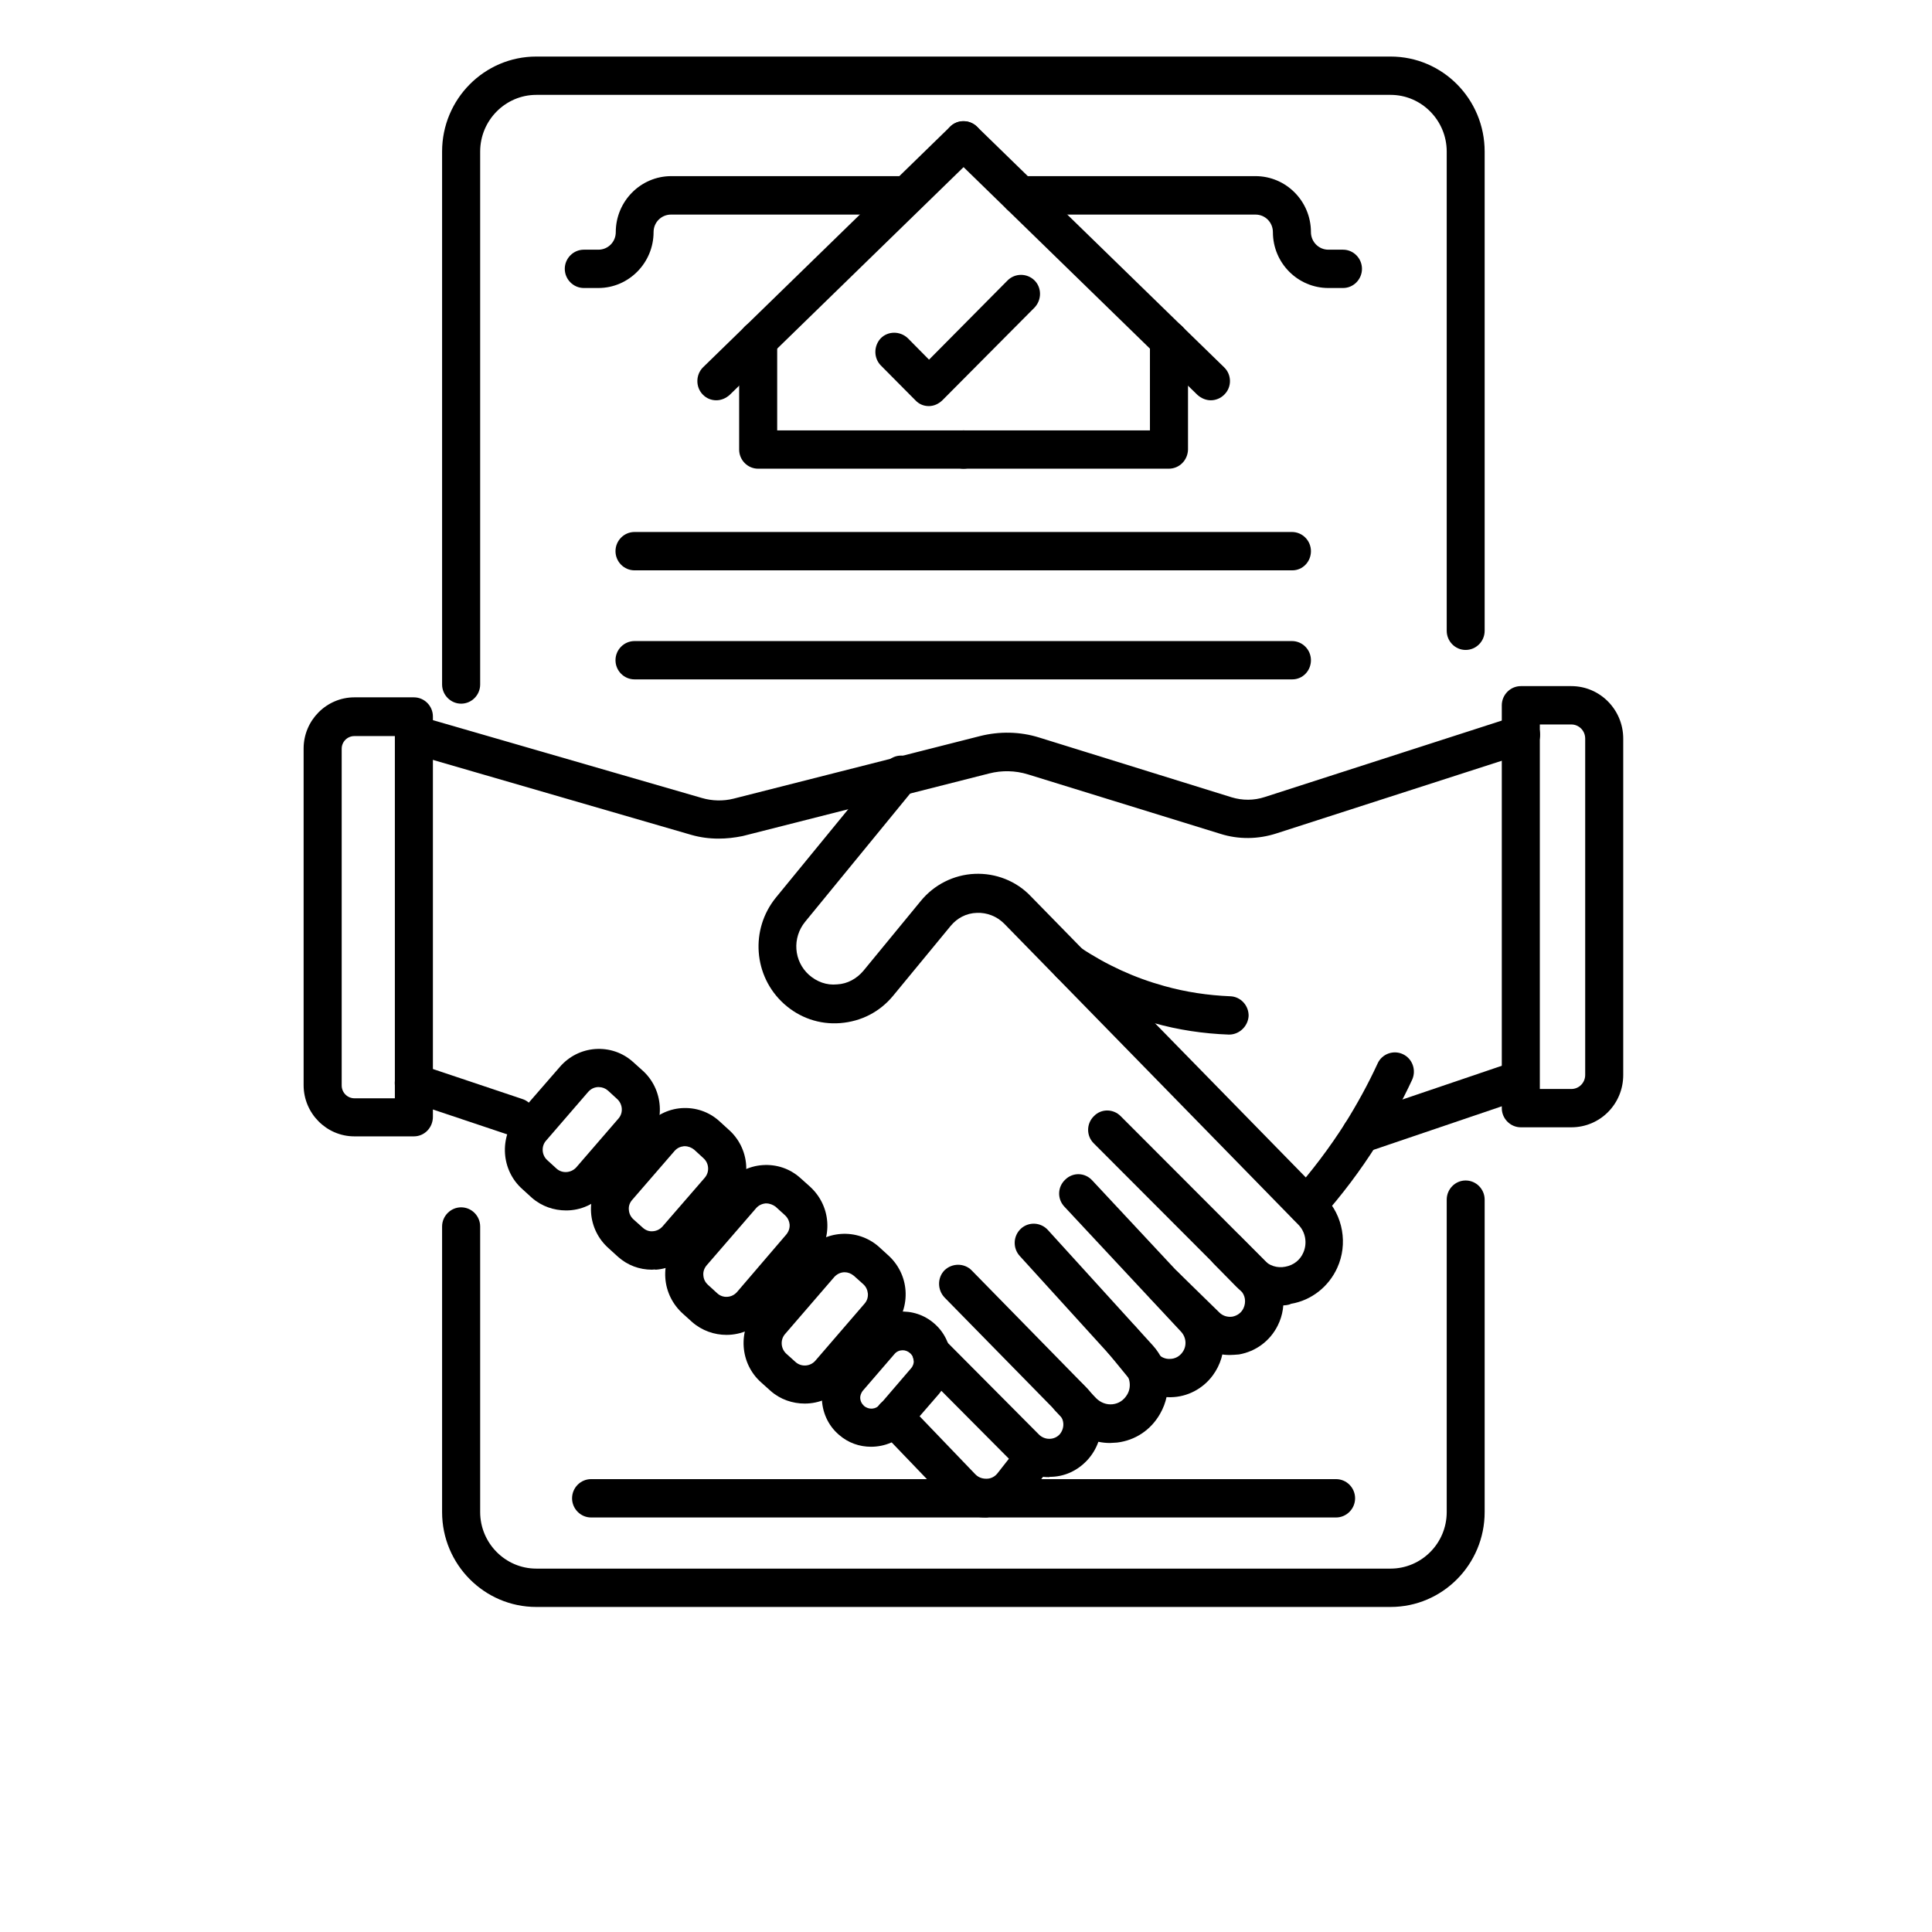 <svg xmlns="http://www.w3.org/2000/svg" xmlns:xlink="http://www.w3.org/1999/xlink" width="64" zoomAndPan="magnify" viewBox="0 0 48 55.92" height="64" preserveAspectRatio="xMidYMid meet" version="1.0"><defs><clipPath id="1ad4d3784b"><path d="M 8 1.605 L 40 1.605 L 40 21 L 8 21 Z M 8 1.605 " clip-rule="nonzero"/></clipPath><clipPath id="5fc06141d6"><path d="M 8 34 L 40 34 L 40 46.543 L 8 46.543 Z M 8 34 " clip-rule="nonzero"/></clipPath><clipPath id="941d320449"><path d="M 4.828 20 L 9 20 L 9 33 L 4.828 33 Z M 4.828 20 " clip-rule="nonzero"/></clipPath><clipPath id="bf8ab54ea1"><path d="M 39 19 L 43.023 19 L 43.023 33 L 39 33 Z M 39 19 " clip-rule="nonzero"/></clipPath></defs><g clip-path="url(#1ad4d3784b)"><path fill="#000000" d="M 9.387 20.367 C 9.086 20.367 8.836 20.117 8.836 19.812 L 8.836 4.387 C 8.836 2.867 10.059 1.637 11.562 1.637 L 36.289 1.637 C 37.793 1.637 39.012 2.867 39.012 4.387 L 39.012 18.258 C 39.012 18.562 38.766 18.812 38.461 18.812 C 38.16 18.812 37.914 18.562 37.914 18.258 L 37.914 4.387 C 37.914 3.488 37.188 2.746 36.289 2.746 L 11.562 2.746 C 10.672 2.746 9.938 3.48 9.938 4.387 L 9.938 19.812 C 9.938 20.117 9.691 20.367 9.387 20.367 Z M 9.387 20.367 " fill-opacity="1" fill-rule="nonzero"/></g><g clip-path="url(#5fc06141d6)"><path fill="#000000" d="M 36.289 46.512 L 11.562 46.512 C 10.059 46.512 8.836 45.281 8.836 43.766 L 8.836 35.5 C 8.836 35.195 9.086 34.945 9.387 34.945 C 9.691 34.945 9.938 35.195 9.938 35.5 L 9.938 43.766 C 9.938 44.66 10.664 45.402 11.562 45.402 L 36.289 45.402 C 37.18 45.402 37.914 44.672 37.914 43.766 L 37.914 34.723 C 37.914 34.418 38.16 34.168 38.461 34.168 C 38.766 34.168 39.012 34.418 39.012 34.723 L 39.012 43.766 C 39.012 45.281 37.793 46.512 36.289 46.512 Z M 36.289 46.512 " fill-opacity="1" fill-rule="nonzero"/></g><g clip-path="url(#941d320449)"><path fill="#000000" d="M 8.02 32.891 L 6.297 32.891 C 5.488 32.891 4.828 32.223 4.828 31.41 L 4.828 21.664 C 4.828 20.852 5.488 20.184 6.297 20.184 L 8.02 20.184 C 8.324 20.184 8.57 20.434 8.57 20.738 L 8.57 32.324 C 8.57 32.641 8.324 32.891 8.02 32.891 Z M 6.297 21.305 C 6.094 21.305 5.93 21.469 5.93 21.672 L 5.93 31.418 C 5.93 31.621 6.094 31.789 6.297 31.789 L 7.469 31.789 L 7.469 21.305 Z M 6.297 21.305 " fill-opacity="1" fill-rule="nonzero"/></g><path fill="#000000" d="M 16.836 24.273 C 16.57 24.273 16.305 24.238 16.047 24.164 L 7.875 21.793 C 7.578 21.711 7.414 21.406 7.496 21.109 C 7.578 20.812 7.883 20.645 8.176 20.73 L 16.359 23.098 C 16.652 23.184 16.977 23.191 17.27 23.117 L 24.406 21.305 C 24.965 21.164 25.562 21.172 26.121 21.348 L 31.691 23.078 C 32.004 23.172 32.332 23.172 32.645 23.07 L 39.902 20.73 C 40.195 20.637 40.5 20.793 40.59 21.09 C 40.684 21.387 40.527 21.691 40.234 21.785 L 32.977 24.125 C 32.453 24.293 31.895 24.301 31.371 24.137 L 25.793 22.414 C 25.426 22.301 25.039 22.293 24.672 22.387 L 17.535 24.199 C 17.305 24.246 17.074 24.273 16.836 24.273 Z M 16.836 24.273 " fill-opacity="1" fill-rule="nonzero"/><path fill="#000000" d="M 10.984 32.891 C 10.93 32.891 10.863 32.879 10.809 32.863 L 7.848 31.871 C 7.562 31.777 7.395 31.465 7.496 31.168 C 7.59 30.883 7.902 30.715 8.195 30.816 L 11.156 31.809 C 11.441 31.898 11.609 32.215 11.508 32.512 C 11.434 32.742 11.223 32.891 10.984 32.891 Z M 10.984 32.891 " fill-opacity="1" fill-rule="nonzero"/><path fill="#000000" d="M 12.426 35.035 C 12.074 35.035 11.719 34.918 11.434 34.668 L 11.168 34.426 C 10.543 33.879 10.48 32.918 11.02 32.289 L 12.242 30.883 C 12.508 30.574 12.875 30.391 13.27 30.363 C 13.672 30.336 14.059 30.465 14.359 30.734 L 14.625 30.973 C 15.25 31.52 15.312 32.484 14.773 33.113 L 13.562 34.508 C 13.258 34.859 12.848 35.035 12.426 35.035 Z M 13.371 31.465 C 13.359 31.465 13.352 31.465 13.34 31.465 C 13.23 31.473 13.141 31.52 13.066 31.602 L 11.848 33.012 C 11.699 33.176 11.719 33.438 11.883 33.582 L 12.148 33.824 C 12.312 33.973 12.57 33.953 12.719 33.789 L 13.938 32.379 C 14.086 32.215 14.066 31.957 13.902 31.809 L 13.637 31.566 C 13.562 31.5 13.469 31.465 13.371 31.465 Z M 14.359 32.742 Z M 14.359 32.742 " fill-opacity="1" fill-rule="nonzero"/><path fill="#000000" d="M 14.91 36.75 C 14.543 36.75 14.203 36.621 13.93 36.379 L 13.664 36.137 C 13.359 35.871 13.176 35.5 13.148 35.102 C 13.121 34.695 13.25 34.305 13.516 34 L 14.738 32.594 C 15.004 32.289 15.371 32.102 15.766 32.074 C 16.168 32.047 16.555 32.176 16.855 32.445 L 17.121 32.688 C 17.426 32.953 17.609 33.324 17.637 33.723 C 17.664 34.129 17.535 34.52 17.27 34.824 L 16.047 36.23 C 15.781 36.535 15.414 36.723 15.02 36.75 C 14.984 36.738 14.949 36.75 14.91 36.75 Z M 15.863 33.176 C 15.855 33.176 15.848 33.176 15.836 33.176 C 15.727 33.188 15.637 33.23 15.562 33.316 L 14.344 34.723 C 14.27 34.805 14.23 34.906 14.242 35.02 C 14.25 35.129 14.297 35.223 14.379 35.297 L 14.645 35.535 C 14.727 35.609 14.828 35.648 14.938 35.637 C 15.047 35.629 15.141 35.582 15.215 35.5 L 16.434 34.094 C 16.508 34.008 16.543 33.906 16.535 33.797 C 16.527 33.688 16.48 33.594 16.398 33.52 L 16.133 33.277 C 16.059 33.215 15.957 33.176 15.863 33.176 Z M 15.863 33.176 " fill-opacity="1" fill-rule="nonzero"/><path fill="#000000" d="M 17.066 38.637 C 16.719 38.637 16.359 38.516 16.074 38.266 L 15.809 38.027 C 15.508 37.758 15.324 37.387 15.297 36.988 C 15.27 36.59 15.398 36.195 15.664 35.887 L 17.086 34.242 C 17.352 33.934 17.719 33.75 18.113 33.723 C 18.516 33.695 18.902 33.824 19.203 34.094 L 19.469 34.332 C 19.773 34.602 19.957 34.973 19.984 35.371 C 20.012 35.77 19.883 36.164 19.617 36.473 L 18.195 38.117 C 17.91 38.461 17.488 38.637 17.066 38.637 Z M 18.223 34.832 C 18.215 34.832 18.203 34.832 18.195 34.832 C 18.086 34.844 17.992 34.891 17.922 34.973 L 16.496 36.621 C 16.426 36.703 16.387 36.805 16.398 36.914 C 16.406 37.027 16.453 37.117 16.535 37.191 L 16.801 37.434 C 16.883 37.508 16.984 37.543 17.094 37.535 C 17.203 37.527 17.297 37.48 17.371 37.398 L 18.793 35.738 C 18.863 35.656 18.902 35.555 18.895 35.445 C 18.883 35.332 18.836 35.242 18.754 35.168 L 18.488 34.926 C 18.414 34.871 18.316 34.832 18.223 34.832 Z M 18.223 34.832 " fill-opacity="1" fill-rule="nonzero"/><path fill="#000000" d="M 21.25 41.875 C 20.922 41.875 20.59 41.766 20.316 41.523 C 20.004 41.254 19.828 40.859 19.828 40.441 C 19.828 40.098 19.957 39.766 20.176 39.496 L 21.086 38.453 C 21.598 37.859 22.5 37.793 23.086 38.312 C 23.398 38.582 23.57 38.98 23.57 39.395 C 23.57 39.738 23.445 40.07 23.223 40.34 L 22.316 41.387 C 22.047 41.719 21.645 41.875 21.25 41.875 Z M 22.168 39.082 C 22.078 39.082 21.992 39.117 21.93 39.191 L 21.02 40.246 C 20.957 40.32 20.938 40.406 20.938 40.449 C 20.938 40.543 20.977 40.625 21.047 40.691 C 21.188 40.812 21.387 40.793 21.5 40.664 L 22.406 39.609 C 22.473 39.535 22.488 39.453 22.488 39.406 C 22.488 39.312 22.453 39.23 22.379 39.164 C 22.316 39.109 22.242 39.082 22.168 39.082 Z M 22.168 39.082 " fill-opacity="1" fill-rule="nonzero"/><path fill="#000000" d="M 19.332 40.625 C 18.984 40.625 18.625 40.508 18.344 40.258 L 18.074 40.016 C 17.453 39.469 17.387 38.508 17.93 37.879 L 19.352 36.23 C 19.895 35.602 20.848 35.535 21.473 36.082 L 21.738 36.324 C 22.039 36.59 22.223 36.961 22.25 37.359 C 22.277 37.758 22.148 38.156 21.883 38.461 L 20.461 40.109 C 20.168 40.449 19.754 40.625 19.332 40.625 Z M 20.488 36.824 C 20.379 36.824 20.27 36.871 20.188 36.961 L 18.766 38.609 C 18.617 38.777 18.637 39.035 18.801 39.184 L 19.066 39.422 C 19.23 39.57 19.488 39.555 19.637 39.387 L 21.059 37.738 C 21.133 37.656 21.168 37.555 21.16 37.441 C 21.148 37.332 21.105 37.238 21.02 37.164 L 20.754 36.926 C 20.672 36.859 20.582 36.824 20.488 36.824 Z M 21.473 38.102 Z M 21.473 38.102 " fill-opacity="1" fill-rule="nonzero"/><path fill="#000000" d="M 26.398 42.754 C 25.992 42.754 25.617 42.598 25.332 42.312 L 22.617 39.582 C 22.406 39.367 22.406 39.016 22.617 38.793 C 22.828 38.582 23.176 38.582 23.398 38.793 L 26.113 41.523 C 26.188 41.598 26.297 41.645 26.406 41.645 C 26.406 41.645 26.418 41.645 26.418 41.645 C 26.527 41.645 26.637 41.598 26.711 41.516 C 26.855 41.348 26.855 41.098 26.699 40.941 L 23.379 37.555 C 23.168 37.332 23.168 36.98 23.379 36.766 C 23.598 36.555 23.949 36.555 24.16 36.766 L 27.48 40.156 C 28.051 40.738 28.066 41.664 27.508 42.266 C 27.223 42.57 26.848 42.746 26.426 42.746 C 26.418 42.754 26.406 42.754 26.398 42.754 Z M 26.398 42.754 " fill-opacity="1" fill-rule="nonzero"/><path fill="#000000" d="M 24.57 43.922 C 24.16 43.922 23.766 43.754 23.48 43.449 L 21.516 41.402 C 21.305 41.184 21.316 40.832 21.527 40.617 C 21.746 40.406 22.094 40.414 22.305 40.625 L 24.27 42.672 C 24.387 42.793 24.527 42.801 24.598 42.801 C 24.672 42.801 24.809 42.773 24.91 42.645 L 25.535 41.848 C 25.727 41.609 26.066 41.57 26.305 41.754 C 26.543 41.941 26.582 42.293 26.398 42.531 L 25.773 43.328 C 25.5 43.68 25.094 43.883 24.656 43.91 C 24.629 43.922 24.598 43.922 24.57 43.922 Z M 24.57 43.922 " fill-opacity="1" fill-rule="nonzero"/><path fill="#000000" d="M 28.168 41.766 C 27.711 41.766 27.289 41.578 26.965 41.238 L 26.582 40.832 C 26.371 40.609 26.379 40.258 26.598 40.043 C 26.82 39.832 27.168 39.84 27.379 40.062 L 27.766 40.469 C 27.895 40.598 28.066 40.664 28.242 40.645 C 28.426 40.625 28.57 40.523 28.664 40.367 C 28.793 40.156 28.754 39.875 28.59 39.691 L 25.555 36.352 C 25.352 36.129 25.359 35.777 25.59 35.562 C 25.812 35.359 26.16 35.371 26.371 35.602 L 29.406 38.941 C 29.902 39.488 29.984 40.285 29.617 40.922 C 29.352 41.387 28.902 41.691 28.371 41.754 C 28.305 41.754 28.234 41.766 28.168 41.766 Z M 28.168 41.766 " fill-opacity="1" fill-rule="nonzero"/><path fill="#000000" d="M 29.895 40.441 C 29.426 40.441 28.984 40.238 28.691 39.867 L 28.094 39.137 C 27.902 38.895 27.93 38.555 28.168 38.359 C 28.398 38.164 28.746 38.191 28.938 38.434 L 29.535 39.164 C 29.629 39.273 29.754 39.34 29.902 39.332 C 30.051 39.332 30.18 39.258 30.262 39.145 C 30.398 38.961 30.379 38.711 30.223 38.543 L 26.848 34.926 C 26.637 34.703 26.645 34.352 26.875 34.141 C 27.094 33.926 27.445 33.934 27.656 34.168 L 31.031 37.785 C 31.555 38.34 31.602 39.191 31.141 39.812 C 30.855 40.199 30.406 40.434 29.93 40.441 C 29.922 40.441 29.91 40.441 29.895 40.441 Z M 29.895 40.441 " fill-opacity="1" fill-rule="nonzero"/><path fill="#000000" d="M 31.629 39.219 C 31.234 39.219 30.855 39.062 30.562 38.785 L 29.371 37.617 C 29.148 37.406 29.148 37.055 29.359 36.832 C 29.574 36.609 29.922 36.609 30.141 36.824 L 31.332 37.988 C 31.434 38.09 31.574 38.129 31.711 38.109 C 31.848 38.082 31.969 38 32.031 37.867 C 32.113 37.691 32.086 37.488 31.949 37.352 L 27.699 33.094 C 27.48 32.879 27.48 32.527 27.699 32.309 C 27.91 32.086 28.262 32.086 28.48 32.309 L 32.727 36.562 C 33.207 37.047 33.324 37.766 33.023 38.367 C 32.801 38.812 32.391 39.117 31.902 39.203 C 31.801 39.211 31.711 39.219 31.629 39.219 Z M 31.629 39.219 " fill-opacity="1" fill-rule="nonzero"/><path fill="#000000" d="M 33.113 37.785 C 32.637 37.785 32.168 37.59 31.82 37.238 L 31.168 36.574 C 30.957 36.352 30.957 36 31.18 35.785 C 31.398 35.574 31.746 35.574 31.957 35.797 L 32.609 36.461 C 32.773 36.637 33.012 36.711 33.242 36.664 C 33.48 36.621 33.672 36.473 33.766 36.25 C 33.883 35.98 33.828 35.656 33.617 35.445 L 25.105 26.734 C 24.895 26.523 24.609 26.41 24.316 26.422 C 24.012 26.43 23.746 26.57 23.555 26.801 L 21.895 28.816 C 21.508 29.289 20.965 29.566 20.359 29.613 C 19.754 29.66 19.176 29.457 18.727 29.051 C 17.848 28.254 17.746 26.902 18.5 25.977 L 21.699 22.07 C 21.895 21.832 22.242 21.805 22.473 21.996 C 22.711 22.191 22.738 22.543 22.543 22.773 L 19.344 26.68 C 18.965 27.145 19.012 27.816 19.453 28.215 C 19.684 28.418 19.965 28.523 20.27 28.492 C 20.57 28.477 20.836 28.328 21.031 28.098 L 22.691 26.078 C 23.078 25.605 23.645 25.32 24.25 25.293 C 24.855 25.266 25.453 25.496 25.875 25.941 L 34.391 34.648 C 34.914 35.184 35.059 36.008 34.746 36.695 C 34.5 37.238 34.004 37.637 33.406 37.738 C 33.336 37.777 33.223 37.785 33.113 37.785 Z M 33.113 37.785 " fill-opacity="1" fill-rule="nonzero"/><path fill="#000000" d="M 31.617 29.945 C 31.609 29.945 31.602 29.945 31.602 29.945 C 30.867 29.918 30.141 29.809 29.445 29.613 C 28.473 29.344 27.555 28.918 26.711 28.355 C 26.453 28.188 26.387 27.848 26.555 27.586 C 26.719 27.328 27.059 27.262 27.316 27.43 C 28.066 27.93 28.875 28.301 29.738 28.539 C 30.363 28.715 31.004 28.809 31.645 28.836 C 31.949 28.844 32.188 29.105 32.18 29.41 C 32.16 29.707 31.91 29.945 31.617 29.945 Z M 31.617 29.945 " fill-opacity="1" fill-rule="nonzero"/><path fill="#000000" d="M 33.867 35.453 C 33.738 35.453 33.602 35.406 33.5 35.312 C 33.27 35.109 33.25 34.758 33.453 34.527 C 34.012 33.898 34.52 33.223 34.969 32.52 C 35.316 31.965 35.637 31.383 35.914 30.781 C 36.039 30.504 36.371 30.383 36.645 30.512 C 36.922 30.641 37.039 30.973 36.914 31.25 C 36.617 31.891 36.27 32.52 35.895 33.121 C 35.418 33.879 34.867 34.609 34.27 35.277 C 34.168 35.387 34.023 35.453 33.867 35.453 Z M 33.867 35.453 " fill-opacity="1" fill-rule="nonzero"/><path fill="#000000" d="M 35.434 33.371 C 35.207 33.371 34.996 33.223 34.914 32.992 C 34.812 32.703 34.969 32.391 35.262 32.289 L 39.602 30.816 C 39.887 30.715 40.195 30.871 40.297 31.168 C 40.398 31.457 40.242 31.77 39.949 31.871 L 35.609 33.344 C 35.555 33.363 35.488 33.371 35.434 33.371 Z M 35.434 33.371 " fill-opacity="1" fill-rule="nonzero"/><g clip-path="url(#bf8ab54ea1)"><path fill="#000000" d="M 41.52 32.629 L 40.059 32.629 C 39.758 32.629 39.508 32.379 39.508 32.074 L 39.508 20.414 C 39.508 20.109 39.758 19.859 40.059 19.859 L 41.52 19.859 C 42.352 19.859 43.023 20.543 43.023 21.379 L 43.023 31.113 C 43.023 31.957 42.352 32.629 41.52 32.629 Z M 40.609 31.52 L 41.52 31.52 C 41.746 31.52 41.922 31.336 41.922 31.113 L 41.922 21.379 C 41.922 21.145 41.738 20.969 41.52 20.969 L 40.609 20.969 Z M 40.609 31.52 " fill-opacity="1" fill-rule="nonzero"/></g><path fill="#000000" d="M 34.711 43.922 L 13.148 43.922 C 12.848 43.922 12.598 43.672 12.598 43.367 C 12.598 43.059 12.848 42.812 13.148 42.812 L 34.711 42.812 C 35.012 42.812 35.262 43.059 35.262 43.367 C 35.262 43.672 35.012 43.922 34.711 43.922 Z M 34.711 43.922 " fill-opacity="1" fill-rule="nonzero"/><path fill="#000000" d="M 33.445 19.664 L 14.406 19.664 C 14.102 19.664 13.855 19.414 13.855 19.109 C 13.855 18.805 14.102 18.555 14.406 18.555 L 33.434 18.555 C 33.738 18.555 33.984 18.805 33.984 19.109 C 33.984 19.414 33.746 19.664 33.445 19.664 Z M 33.445 19.664 " fill-opacity="1" fill-rule="nonzero"/><path fill="#000000" d="M 33.445 16.508 L 14.406 16.508 C 14.102 16.508 13.855 16.258 13.855 15.953 C 13.855 15.648 14.102 15.398 14.406 15.398 L 33.434 15.398 C 33.738 15.398 33.984 15.648 33.984 15.953 C 33.984 16.258 33.746 16.508 33.445 16.508 Z M 33.445 16.508 " fill-opacity="1" fill-rule="nonzero"/><path fill="#000000" d="M 16.773 11.586 C 16.625 11.586 16.488 11.531 16.379 11.418 C 16.168 11.199 16.176 10.844 16.387 10.633 L 23.543 3.664 C 23.766 3.453 24.113 3.461 24.324 3.672 C 24.535 3.895 24.527 4.246 24.316 4.461 L 17.16 11.43 C 17.047 11.531 16.91 11.586 16.773 11.586 Z M 16.773 11.586 " fill-opacity="1" fill-rule="nonzero"/><path fill="#000000" d="M 23.93 13.566 L 17.984 13.566 C 17.68 13.566 17.434 13.316 17.434 13.012 L 17.434 9.848 C 17.434 9.539 17.68 9.289 17.984 9.289 C 18.285 9.289 18.535 9.539 18.535 9.848 L 18.535 12.457 L 23.93 12.457 C 24.234 12.457 24.48 12.707 24.48 13.012 C 24.48 13.316 24.234 13.566 23.93 13.566 Z M 23.93 13.566 " fill-opacity="1" fill-rule="nonzero"/><path fill="#000000" d="M 31.086 11.586 C 30.949 11.586 30.812 11.531 30.699 11.43 L 23.543 4.461 C 23.324 4.246 23.324 3.895 23.535 3.672 C 23.746 3.453 24.094 3.453 24.316 3.664 L 31.473 10.633 C 31.691 10.844 31.699 11.199 31.48 11.418 C 31.371 11.531 31.223 11.586 31.086 11.586 Z M 31.086 11.586 " fill-opacity="1" fill-rule="nonzero"/><path fill="#000000" d="M 29.867 13.566 L 23.93 13.566 C 23.625 13.566 23.379 13.316 23.379 13.012 C 23.379 12.707 23.625 12.457 23.93 12.457 L 29.324 12.457 L 29.324 9.848 C 29.324 9.539 29.574 9.289 29.875 9.289 C 30.18 9.289 30.426 9.539 30.426 9.848 L 30.426 13.012 C 30.418 13.316 30.18 13.566 29.867 13.566 Z M 29.867 13.566 " fill-opacity="1" fill-rule="nonzero"/><path fill="#000000" d="M 22.922 11.754 C 22.773 11.754 22.637 11.695 22.535 11.586 L 21.535 10.578 C 21.324 10.363 21.324 10.012 21.535 9.789 C 21.746 9.578 22.094 9.578 22.316 9.789 L 22.93 10.41 L 25.203 8.117 C 25.418 7.902 25.766 7.902 25.984 8.117 C 26.195 8.328 26.195 8.68 25.984 8.902 L 23.316 11.586 C 23.203 11.695 23.066 11.754 22.922 11.754 Z M 22.922 11.754 " fill-opacity="1" fill-rule="nonzero"/><path fill="#000000" d="M 13.359 8.336 L 12.938 8.336 C 12.637 8.336 12.387 8.086 12.387 7.781 C 12.387 7.477 12.637 7.227 12.938 7.227 L 13.359 7.227 C 13.637 7.227 13.863 7.004 13.863 6.719 C 13.863 5.828 14.582 5.098 15.469 5.098 L 22.277 5.098 C 22.582 5.098 22.828 5.348 22.828 5.652 C 22.828 5.961 22.582 6.211 22.277 6.211 L 15.461 6.211 C 15.188 6.211 14.957 6.43 14.957 6.719 C 14.957 7.605 14.242 8.336 13.359 8.336 Z M 13.359 8.336 " fill-opacity="1" fill-rule="nonzero"/><path fill="#000000" d="M 34.914 8.336 L 34.488 8.336 C 33.609 8.336 32.883 7.617 32.883 6.719 C 32.883 6.441 32.664 6.211 32.379 6.211 L 25.562 6.211 C 25.262 6.211 25.012 5.961 25.012 5.652 C 25.012 5.348 25.262 5.098 25.562 5.098 L 32.379 5.098 C 33.262 5.098 33.984 5.82 33.984 6.719 C 33.984 6.996 34.207 7.227 34.488 7.227 L 34.914 7.227 C 35.215 7.227 35.461 7.477 35.461 7.781 C 35.461 8.086 35.215 8.336 34.914 8.336 Z M 34.914 8.336 " fill-opacity="1" fill-rule="nonzero"/></svg>